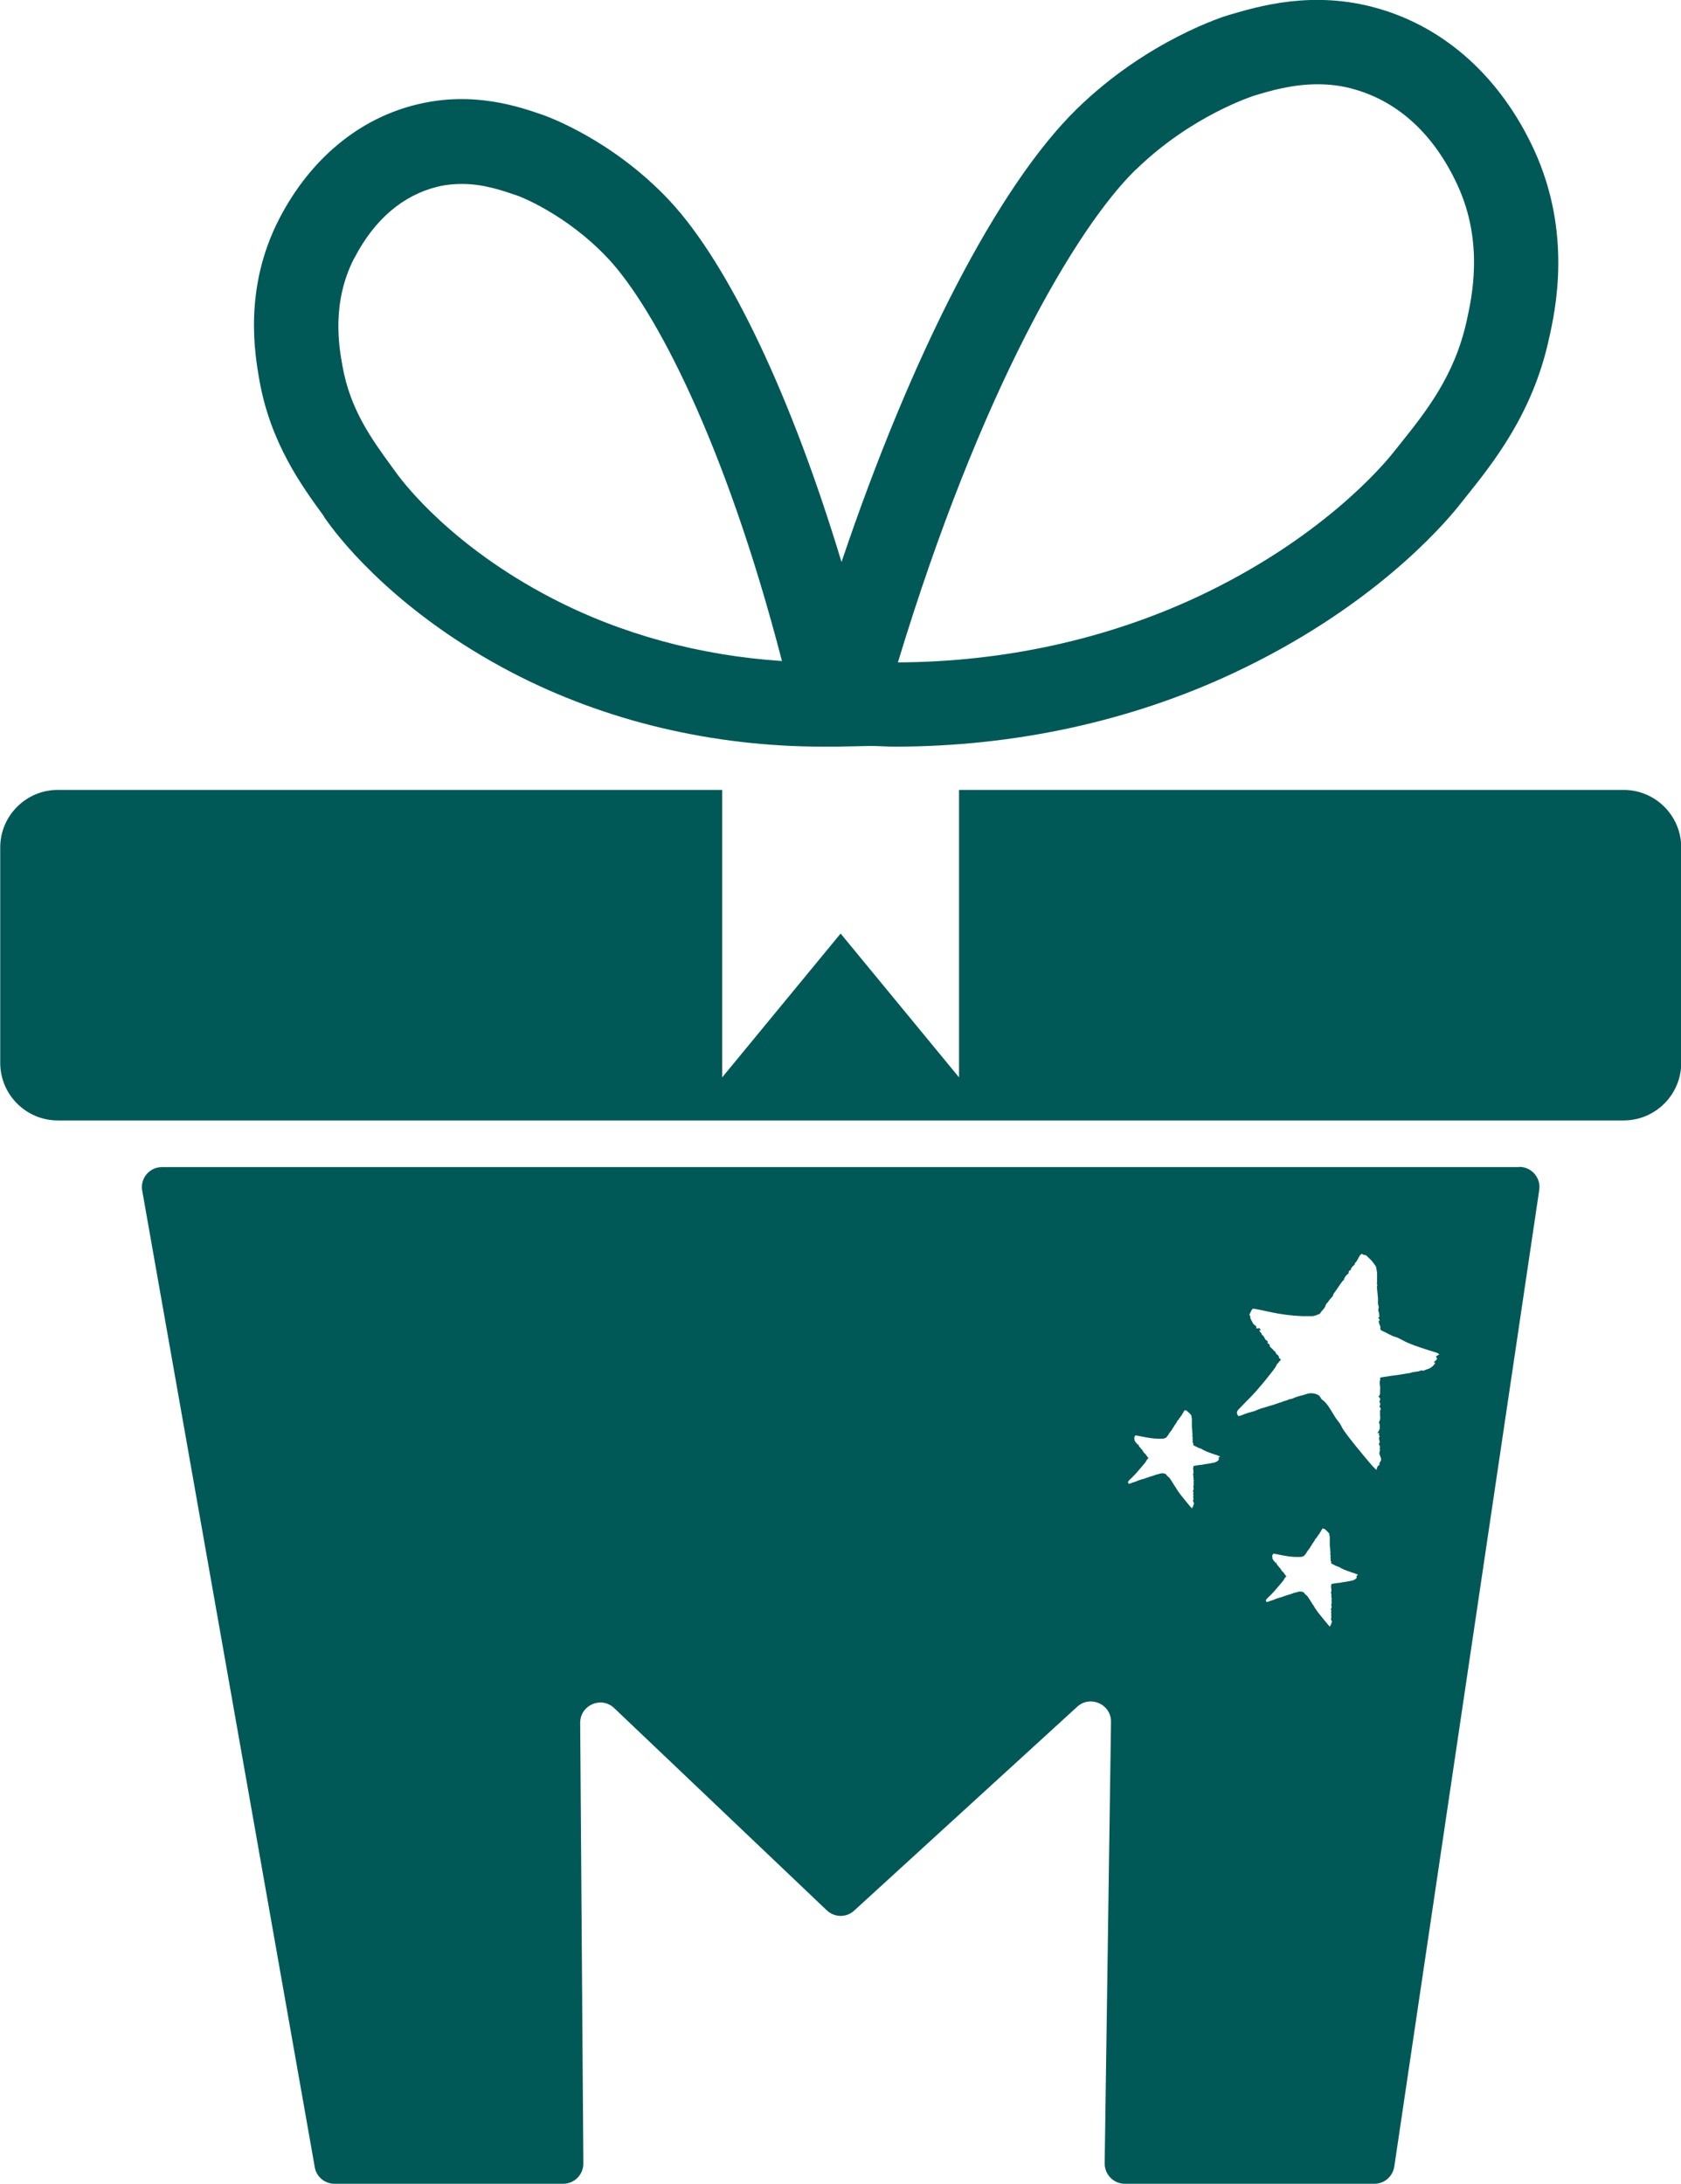 <svg xmlns="http://www.w3.org/2000/svg" id="Capa_2" data-name="Capa 2" viewBox="0 0 74.23 96.4"><defs><style>      .cls-1 {        fill: #005957;        stroke-width: 0px;      }    </style></defs><g id="Capa_1-2" data-name="Capa 1"><g><path class="cls-1" d="M71.69,34.87h-29.34v12.69l-5.23-6.35-5.23,6.35s0-12.85,0-12.69h10.47s-39.81,0-39.81,0c-1.4,0-2.54,1.14-2.54,2.54v9.51c0,1.4,1.14,2.54,2.54,2.54h69.15c1.4,0,2.54-1.14,2.54-2.54v-9.51c0-1.4-1.14-2.54-2.54-2.54Z"></path><path class="cls-1" d="M14.31,22.82l.18.25c.65.9,3.16,4.03,8.1,6.61,4.12,2.15,8.87,3.28,13.75,3.28.2,0,.41,0,.61,0l1.49-.03c.35,0,.71.03,1.06.03,5.25,0,10.37-1.1,14.93-3.23,6.04-2.82,9.2-6.41,10.02-7.44l.23-.29c1.26-1.57,2.99-3.73,3.71-7,.29-1.28,1.05-4.69-.65-8.39-1.47-3.18-3.91-5.39-6.9-6.24-2.86-.82-5.27-.09-6.57.29-.15.04-3.6,1.1-6.72,4.15-3.48,3.4-7.29,10.81-10.39,20-2.19-7.25-4.95-13.12-7.59-15.95-2.52-2.69-5.4-3.71-5.52-3.76-1.09-.38-3.11-1.09-5.59-.5-2.59.61-4.76,2.41-6.13,5.06-1.59,3.08-1.07,6-.88,7.1.49,2.79,1.86,4.67,2.86,6.04ZM50.17,7.48c2.44-2.38,5.17-3.24,5.19-3.25.72-.22,1.7-.51,2.82-.51.52,0,1.08.06,1.65.23,1.95.56,3.51,2.01,4.53,4.22,1.18,2.55.63,4.98.4,6.02-.54,2.42-1.78,3.97-2.99,5.48l-.24.3c-.49.62-3.24,3.85-8.68,6.39-4.02,1.87-8.54,2.86-13.2,2.88,3.64-12,7.87-19.18,10.5-21.75ZM15.65,11.39c.88-1.7,2.15-2.78,3.68-3.15.37-.09.73-.12,1.07-.12.96,0,1.78.29,2.43.51.02,0,2.16.79,4.03,2.79,2.02,2.16,5.15,8.04,7.67,17.76-3.64-.24-7.13-1.19-10.21-2.8-4.33-2.26-6.43-4.97-6.81-5.49l-.19-.26c-.91-1.25-1.86-2.55-2.2-4.49-.15-.83-.49-2.78.52-4.74Z"></path><path class="cls-1" d="M67.08,51.52H7.15c-.55,0-.97.5-.87,1.04l7.62,43.11c.07.42.44.73.87.73h10.1c.49,0,.89-.4.89-.89l-.14-19.46c0-.78.93-1.19,1.5-.65l9.39,8.93c.34.32.87.33,1.21.01l9.85-9c.57-.52,1.5-.11,1.49.67l-.28,19.49c0,.49.39.9.89.9h11.02c.44,0,.81-.32.88-.76l6.4-43.11c.08-.54-.34-1.02-.88-1.02ZM53.85,64.36s-.04.03-.06.05c.01,0,.02,0,.04,0,0,.01-.01.03-.02.04-.04.05-.09.08-.15.1-.04,0-.06.04-.11.02-.07.04-.15.02-.22.05-.02,0-.05,0-.08.01-.05,0-.11.02-.16.03-.06,0-.12.01-.18.02-.06,0-.12.02-.18.03-.02,0-.04.01-.03.04,0,0,0,0,0,0-.03.07,0,.14,0,.22,0,0,0,.02,0,.03,0,.04,0,.07-.03.1.04.03.04.05.02.1.02.04.02.07,0,.1.03.02.04.04.02.07-.01.02,0,.04,0,.06,0,.05,0,.09,0,.14,0,.02-.01.03-.02.05.03.07.03.15-.03.22.02,0,.03,0,.04,0,0,.02-.02.04,0,.05,0,0,0,.02,0,.02-.03.03,0,.07,0,.1,0,.02,0,.04-.02.05,0,.01.02.03.02.04,0,.01,0,.03,0,.03-.02.02,0,.04,0,.05,0,.03-.01.05-.02.07,0,.02,0,.03.02.05.02.04.04.09,0,.13-.02.02-.01.04,0,.06-.04.01-.05.06-.06.1-.04-.04-.08-.08-.11-.12-.11-.13-.21-.25-.31-.38-.07-.08-.13-.16-.19-.25-.03-.05-.07-.09-.09-.14-.03-.06-.08-.11-.11-.17-.04-.06-.08-.13-.12-.19-.04-.06-.08-.13-.15-.17-.02-.01-.03-.03-.04-.05-.02-.03-.04-.05-.07-.06-.05-.02-.11-.03-.17-.02-.04,0-.07.02-.11.03-.03,0-.06.01-.09.02-.02,0-.05.02-.07.02-.03.01-.07.03-.1.04-.04,0-.07.03-.1.03-.03,0-.06.02-.1.03-.07.02-.13.05-.2.07-.08.02-.15.04-.23.07-.02,0-.05.02-.07.03-.05.02-.09.03-.14.05-.06.01-.11.04-.17.06-.02,0-.04,0-.06.01-.04-.06-.04-.08,0-.13.04-.05.09-.09.13-.13.08-.08.16-.16.23-.24.1-.11.19-.23.29-.34.05-.06.11-.12.14-.2,0,0,.01-.02.02-.02.02-.03.04-.05.07-.08-.03-.01-.04-.02-.05-.05,0-.02-.02-.03-.03-.04-.01-.01-.03-.02-.03-.05,0-.01-.02-.02-.04-.04,0,0,0,0,0,0-.03-.03-.05-.05-.08-.08,0,0,0,0,0-.01,0-.03-.01-.04-.04-.04,0-.01,0-.02,0-.03,0-.01-.01-.03-.02-.03-.04,0-.04-.05-.06-.06,0,0-.01-.03-.02-.03-.03,0-.03-.03-.04-.05-.02-.02-.04-.04-.04-.07,0,0,.01.01.02.02,0,0,0,0,0,0,0-.01-.01-.02-.02-.04,0,0,0,0,0,0-.02,0-.04,0-.06.01,0-.02,0-.03,0-.05,0,0-.02-.02-.03-.02-.04-.02-.04-.06-.07-.1,0,0-.01-.02-.01-.02,0,0-.01-.02,0-.03,0-.03,0-.05-.02-.07.01-.02.02-.05.03-.07.02-.05.03-.05.08-.04.1.02.21.04.31.06.21.04.43.08.64.08.07,0,.13,0,.2,0,.06,0,.1-.03.16-.05,0,0,.01,0,.01-.01.03-.06.09-.1.11-.16,0-.03.04-.04.05-.07.02-.04.06-.07.08-.1.01-.01.01-.04.02-.05.02-.02.04-.05.05-.07.03-.05.06-.1.09-.14.01-.02.03-.04.04-.06,0,0,0,0,.01,0,0-.05.06-.13.1-.14,0-.03,0-.07.05-.07,0-.05.03-.07.06-.1,0,0,.02-.01.02-.03,0,0,0-.01,0-.02.04-.04.06-.09.09-.14,0-.02.03-.03.04-.05.03,0,.05.03.08.02,0,0,.02.02.03.03.03.02.05.05.08.07.02.02.03.04.05.05.02.02.03.05.05.07,0,0,0,0,0,.01,0,.06.03.12.02.18,0,.04,0,.08,0,.12,0,.01,0,.02,0,.03,0,.02,0,.03,0,.04,0,0,0,.02,0,.03,0,.01,0,.04,0,.06,0,.07.01.13.02.2,0,.05,0,.1.01.15,0,0,0,.01,0,.02,0,.03-.02.06,0,.09.01.03,0,.07.01.1,0,0-.01,0-.02.02.01.01.02.03.03.05,0,0-.02.02-.02.03,0,.01,0,.03.01.04,0,.03.04.06.02.1,0,.01,0,.04.03.05.09.04.18.1.28.13.05.01.09.04.14.07.15.08.32.13.48.19.07.02.14.04.2.07.02,0,.03.02.06.03-.03.02-.05.03-.07.04,0,.01.01.03.02.04ZM59.94,69.57s-.04.03-.06.05c.01,0,.02,0,.04,0,0,.01-.01.03-.02.04-.04.05-.09.08-.15.1-.04,0-.06.04-.11.02-.07.04-.15.02-.22.05-.02,0-.05,0-.08.01-.05,0-.11.02-.16.03-.06,0-.12.01-.18.02-.06,0-.12.02-.18.03-.02,0-.04.01-.03.04,0,0,0,0,0,0-.03.07,0,.14,0,.22,0,0,0,.02,0,.03,0,.04,0,.07-.03.1.04.03.04.05.02.1.02.04.02.07,0,.11.03.02.04.04.02.07-.01.02,0,.04,0,.06,0,.05,0,.09,0,.14,0,.02-.01.03-.02.05.03.07.03.15-.03.22.02,0,.03,0,.04,0,0,.02-.02.04,0,.05,0,0,0,.02,0,.02-.03.03,0,.07,0,.1,0,.02,0,.04-.02.05,0,.01.02.03.02.04,0,.01,0,.03,0,.03-.02.02,0,.04,0,.05,0,.03-.01.05-.02.07,0,.02,0,.03.02.05.02.04.04.09,0,.13-.02.02-.01.04,0,.06-.04.01-.05.06-.06.1-.04-.04-.08-.08-.11-.12-.11-.13-.21-.25-.31-.38-.07-.08-.13-.16-.19-.25-.03-.05-.07-.09-.09-.14-.03-.06-.08-.11-.11-.17-.04-.06-.08-.13-.12-.19-.04-.06-.08-.13-.15-.17-.02-.01-.03-.03-.04-.05-.02-.03-.04-.05-.07-.06-.05-.02-.11-.03-.17-.02-.04,0-.07.02-.11.03-.03,0-.06.01-.09.02-.02,0-.05.02-.07.02-.03.01-.07.03-.1.04-.04,0-.07.03-.1.03-.03,0-.06.02-.1.03-.07.02-.13.05-.2.07-.08.02-.15.04-.23.07-.02,0-.05.02-.07.03-.05.02-.09.03-.14.05-.06.01-.11.04-.17.06-.02,0-.04,0-.06.01-.04-.06-.04-.08,0-.13.04-.05.09-.09.13-.13.08-.08.16-.16.23-.24.1-.11.19-.23.29-.34.05-.06.11-.12.14-.2,0,0,.01-.02.02-.02.02-.03.04-.05.07-.08-.03-.01-.04-.02-.05-.05,0-.02-.02-.03-.03-.04-.01-.01-.03-.02-.03-.05,0-.01-.02-.02-.04-.04,0,0,0,0,0,0-.03-.03-.05-.05-.08-.08,0,0,0,0,0-.01,0-.03-.01-.04-.04-.04,0-.01,0-.02,0-.03,0-.01-.01-.03-.02-.03-.04,0-.04-.05-.06-.06,0,0-.01-.03-.02-.03-.03,0-.03-.03-.04-.05-.02-.02-.04-.04-.04-.07,0,0,.01.01.02.02,0,0,0,0,0,0,0-.01-.01-.02-.02-.04,0,0,0,0,0,0-.02,0-.04,0-.06.01,0-.02,0-.03,0-.05,0,0-.02-.02-.03-.02-.04-.02-.04-.06-.07-.1,0,0-.01-.02-.01-.02,0,0-.01-.02,0-.03,0-.03,0-.05-.02-.07.01-.02.02-.05.03-.07.02-.05.03-.05.08-.04.1.02.21.04.31.06.21.04.43.08.64.08.07,0,.13,0,.2,0,.06,0,.1-.03.16-.05,0,0,.01,0,.01-.01.03-.06.09-.1.11-.16,0-.03.04-.04.05-.07.02-.04.06-.07.08-.1.01-.01.01-.04.02-.05.02-.02.04-.05.05-.07.03-.05.06-.1.09-.14.01-.02.03-.04.04-.06,0,0,0,0,.01,0,0-.05.06-.13.1-.14,0-.03,0-.07.05-.07,0-.05.03-.07.06-.1,0,0,.02-.01.02-.03,0,0,0-.01,0-.02.04-.04.06-.09.09-.14,0-.02.03-.03.04-.05.03,0,.05.03.08.02,0,0,.02.02.03.03.03.02.05.05.08.07.02.02.03.04.05.05.02.02.03.05.05.07,0,0,0,0,0,.01,0,.06.03.12.02.18,0,.04,0,.08,0,.12,0,.01,0,.02,0,.03,0,.02,0,.03,0,.04,0,0,0,.02,0,.03,0,.01,0,.04,0,.06,0,.07.01.13.02.2,0,.05,0,.1.01.15,0,0,0,.01,0,.02,0,.03-.02.06,0,.09.01.03,0,.07.01.1,0,0-.01,0-.02.02.01.01.02.03.03.05,0,0-.02.02-.02.03,0,.01,0,.03.01.04,0,.03.04.06.02.1,0,.01,0,.04.03.05.09.04.18.1.28.13.05.01.09.04.14.07.15.08.32.13.48.19.07.02.14.04.2.07.02,0,.03.02.06.03-.03.02-.05.03-.07.04,0,.01.01.03.02.04ZM63.43,60.03s-.08.07-.13.11c.03,0,.04,0,.08.01-.02.03-.03.06-.05.09-.09.11-.2.18-.33.21-.08.02-.14.09-.23.04-.15.08-.32.05-.48.11-.05.02-.11.02-.17.03-.12.02-.23.04-.35.06-.13.02-.26.03-.38.05-.13.02-.26.04-.38.06-.05,0-.09.03-.06.09,0,0,0,0,0,.01-.06.16.02.31-.01.47,0,.02,0,.04,0,.06.01.08,0,.16-.07.22.09.07.1.12.04.22.05.08.05.15,0,.23.06.04.08.09.04.15-.03.04,0,.08-.01.12-.01.1.02.2,0,.3,0,.03-.03.07-.05.11.06.16.07.32-.07.48.04,0,.06,0,.09,0-.02.04-.04.08,0,.12,0,0,.02.03.01.04-.06.07,0,.14,0,.21,0,.05,0,.08-.04.11.02.03.04.06.05.09,0,.02.02.06.01.07-.04.05,0,.08,0,.1-.01.07-.03.11-.03.16,0,.04.02.07.03.1.04.09.08.19,0,.28-.04.05-.03.09-.02.13-.1.03-.11.12-.14.22-.09-.09-.18-.17-.25-.26-.23-.27-.46-.55-.68-.82-.14-.18-.29-.36-.42-.54-.07-.1-.15-.2-.2-.32-.06-.13-.17-.24-.25-.36-.09-.14-.17-.28-.26-.42-.09-.14-.18-.27-.32-.37-.04-.02-.07-.07-.09-.11-.03-.06-.08-.1-.14-.13-.12-.05-.24-.07-.37-.05-.08.01-.16.05-.24.07-.06.02-.13.03-.19.05-.05.01-.1.03-.16.05-.07.03-.15.07-.22.08-.08,0-.14.06-.21.07-.08.01-.14.05-.21.07-.14.04-.28.1-.43.14-.17.05-.33.1-.5.15-.05.02-.1.04-.15.06-.1.05-.2.07-.31.1-.13.03-.25.09-.37.13-.04.02-.09.02-.13.03-.08-.12-.08-.18,0-.28.09-.1.19-.19.28-.29.17-.17.34-.34.5-.52.21-.24.42-.49.62-.75.11-.14.23-.27.3-.43,0-.02.02-.04.04-.05.05-.06.09-.11.15-.18-.06-.03-.1-.05-.1-.12,0-.03-.04-.07-.07-.09-.03-.03-.07-.05-.07-.1,0-.03-.05-.05-.09-.08,0,0,0-.02,0-.02-.06-.06-.12-.11-.17-.16,0,0,0-.02,0-.03,0-.06-.03-.1-.09-.1,0-.03,0-.05,0-.07,0-.02-.02-.06-.04-.07-.08-.01-.08-.1-.12-.14-.02-.02-.02-.06-.04-.07-.06-.02-.07-.06-.08-.11-.05-.04-.09-.08-.08-.15.02.01.03.03.05.04,0,0,0,0,.01-.01-.02-.03-.03-.05-.05-.08,0,0-.01-.01-.02-.02-.04,0-.08.01-.13.02,0-.04,0-.07-.01-.11-.02-.01-.04-.03-.07-.05-.08-.05-.1-.14-.14-.21-.01-.02-.02-.03-.03-.05,0-.02-.02-.04-.02-.05.02-.06-.02-.1-.04-.15.03-.05.05-.1.08-.16.05-.1.06-.11.17-.09.23.04.45.09.68.14.46.1.93.16,1.4.18.14,0,.29,0,.43,0,.12,0,.23-.06.34-.1.01,0,.02-.02.03-.03.07-.13.21-.21.24-.36.02-.07.09-.1.12-.16.04-.08.12-.14.18-.22.03-.03.03-.08.05-.12.03-.05.08-.1.11-.15.07-.1.14-.21.21-.31.03-.04.06-.08.1-.13,0,0,.02,0,.03,0,0-.1.13-.27.21-.3,0-.07,0-.15.1-.15,0-.1.07-.16.14-.22.02-.02.04-.02.03-.06,0-.01.01-.03.02-.04.09-.08.13-.2.19-.3.02-.04.06-.06.09-.1.05,0,.1.07.18.05.01,0,.04.03.06.05.06.05.11.11.17.16.04.04.07.08.1.12.04.05.07.1.11.15,0,0,.01.02.02.03.02.13.06.25.05.38,0,.08,0,.17,0,.25,0,.02,0,.05,0,.07-.01.03-.02.06,0,.09.02.02.01.04,0,.07-.02.03,0,.08,0,.13.01.14.03.29.04.43,0,.11-.02.23.03.34,0,.01,0,.03,0,.04,0,.07-.04.13,0,.2.03.07.02.14.03.22,0,0-.02.02-.05.04.02.03.04.06.07.1-.02.02-.05.04-.05.07,0,.03.02.06.02.08.01.07.08.13.05.22,0,.03.01.08.07.1.21.09.39.22.61.28.11.03.2.09.3.14.33.18.69.29,1.05.41.15.05.3.09.45.14.04.01.07.04.13.07-.06.04-.1.07-.15.1.01.03.03.06.05.09Z"></path></g></g></svg>